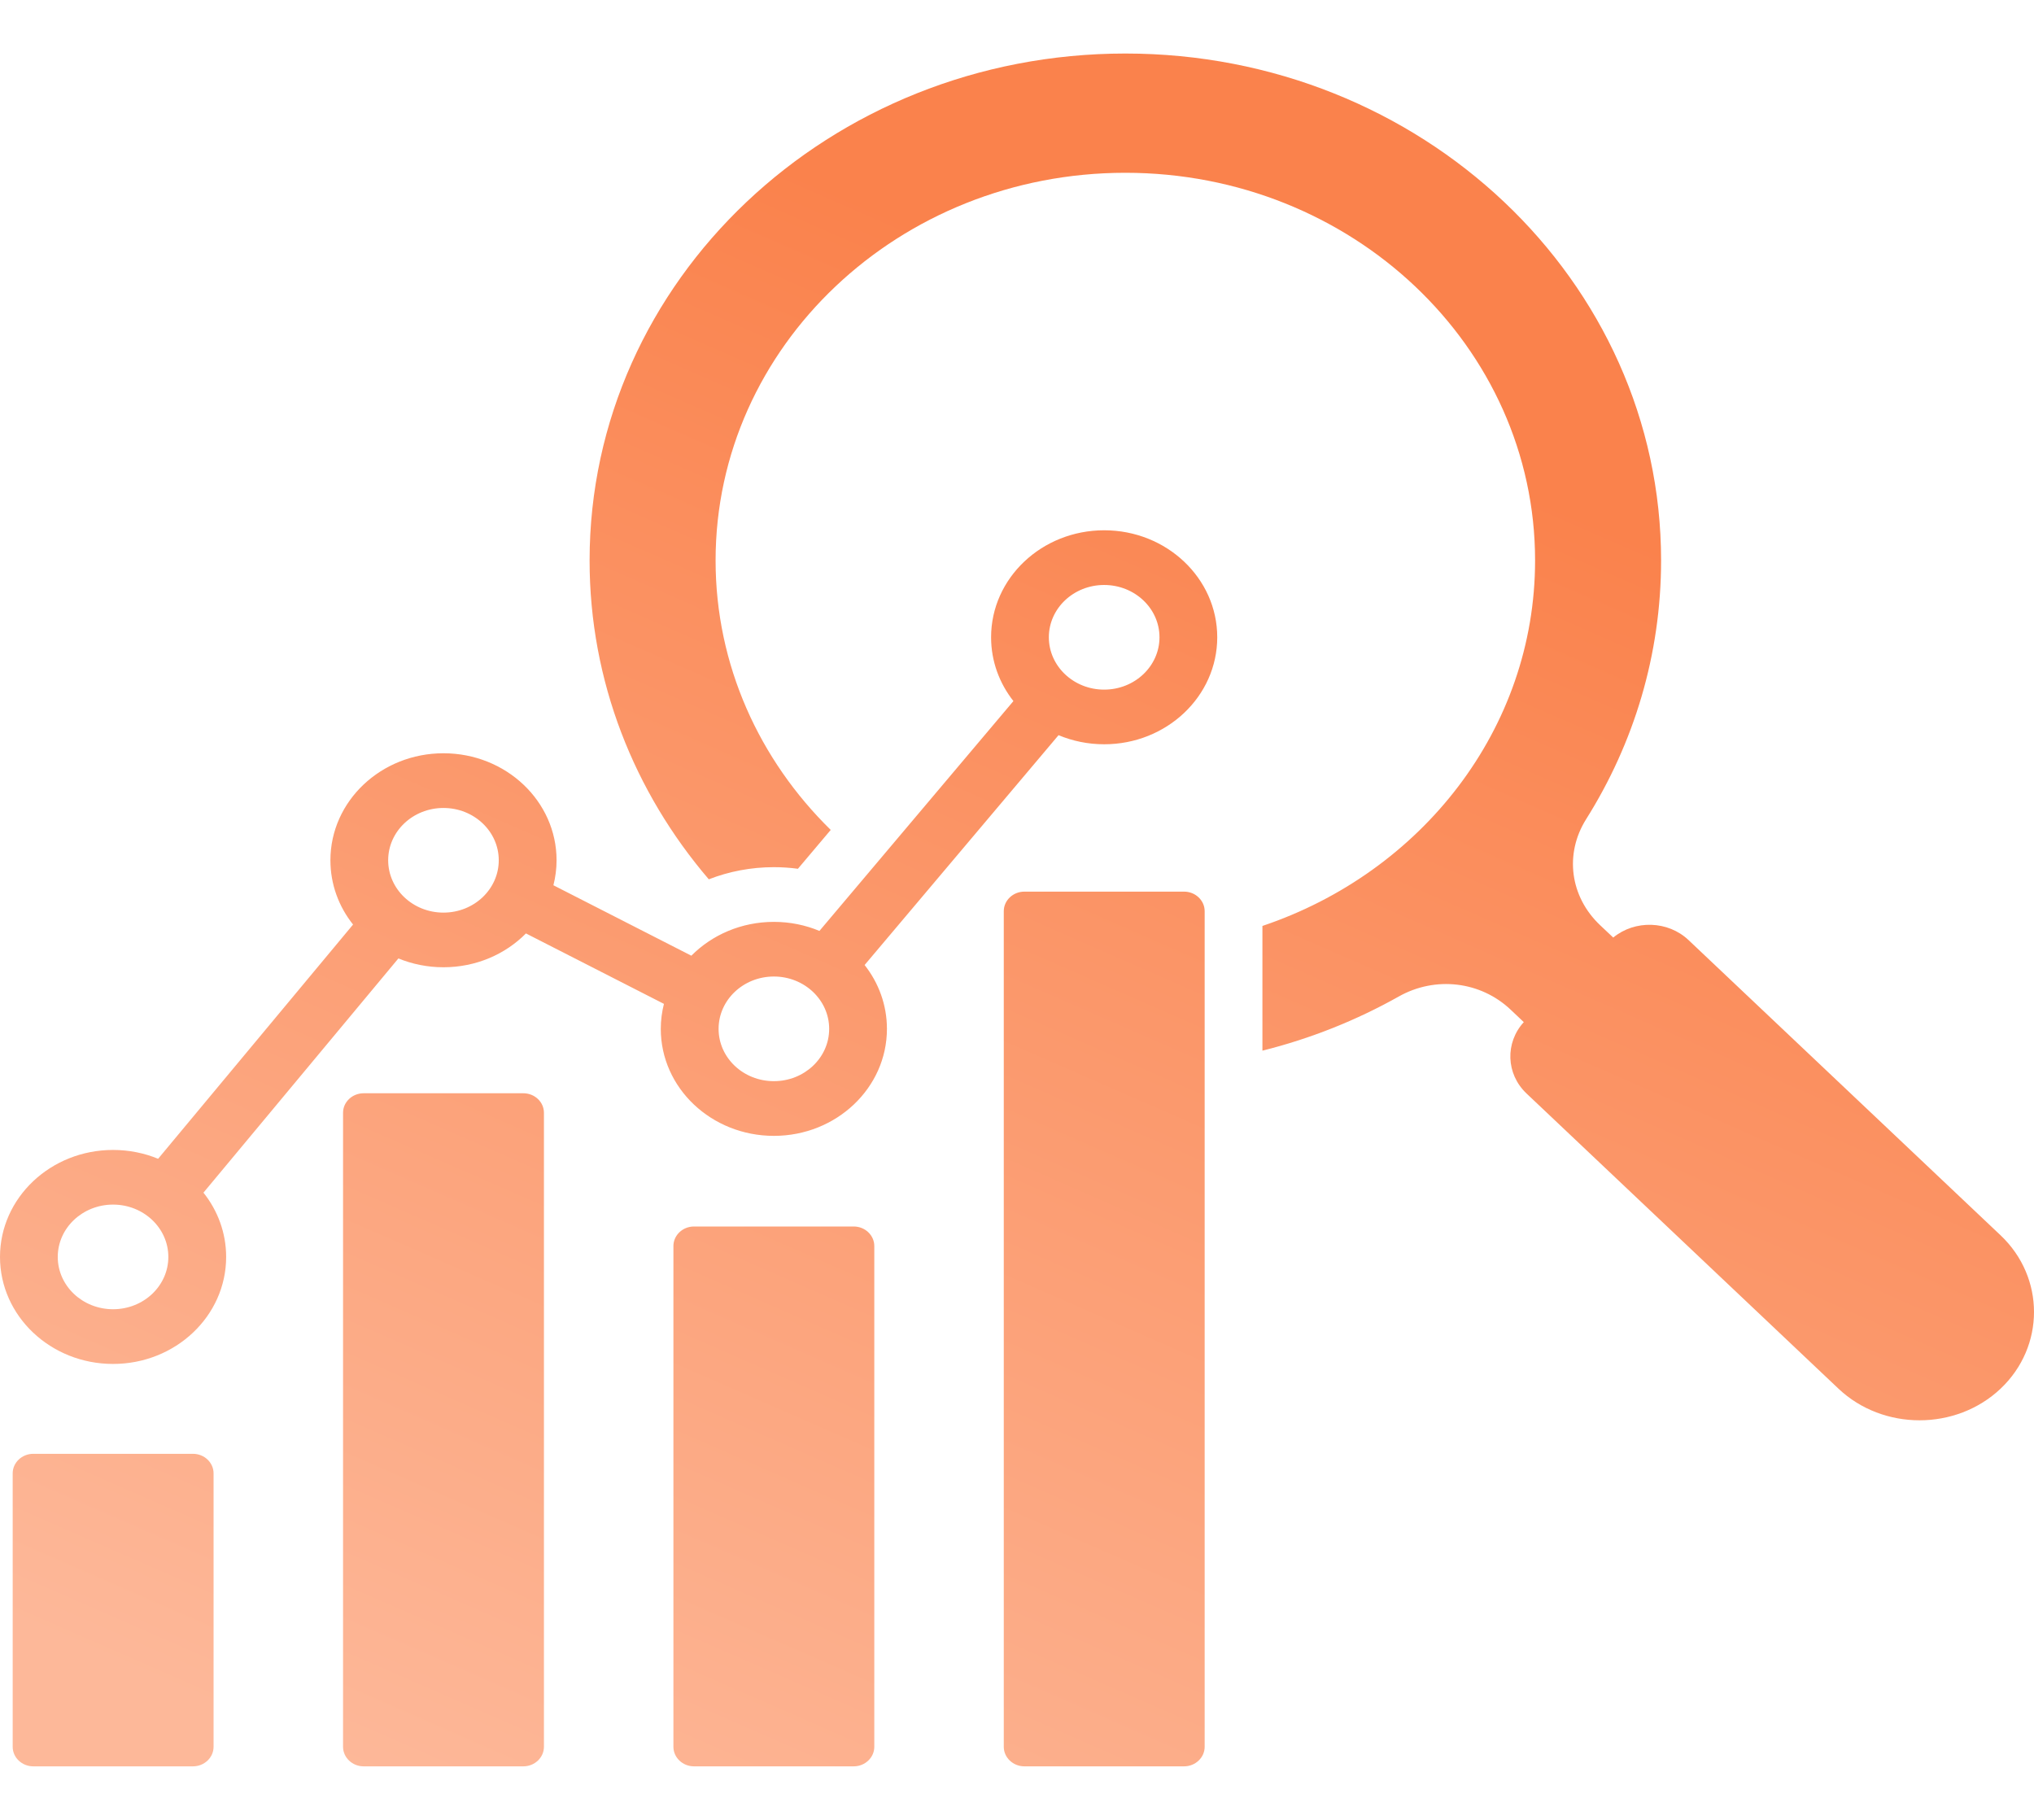 <svg width="38" height="34" viewBox="0 0 38 34" fill="none" xmlns="http://www.w3.org/2000/svg">
<path fill-rule="evenodd" clip-rule="evenodd" d="M37.376 25.944C36.543 26.732 35.18 26.732 34.347 25.944L28.518 20.428C28.134 20.064 28.117 19.48 28.468 19.096L28.223 18.864C27.661 18.332 26.817 18.232 26.133 18.617C25.347 19.059 24.491 19.403 23.585 19.629V17.299C26.553 16.301 28.679 13.621 28.679 10.471C28.679 6.471 25.252 3.228 21.024 3.228C16.796 3.228 13.369 6.471 13.369 10.471C13.369 12.427 14.189 14.201 15.52 15.505L14.907 16.231C14.76 16.211 14.61 16.201 14.458 16.201C14.027 16.201 13.617 16.282 13.242 16.428C11.85 14.801 11.015 12.728 11.015 10.471C11.015 5.24 15.496 1 21.024 1C26.552 1 31.033 5.24 31.033 10.471C31.033 12.237 30.522 13.891 29.632 15.306C29.226 15.953 29.331 16.751 29.893 17.284L30.139 17.516C30.544 17.183 31.161 17.199 31.546 17.563L37.376 23.079C38.208 23.867 38.208 25.156 37.376 25.944ZM3.605 27.161H0.622C0.41 27.161 0.237 27.325 0.237 27.526V32.635C0.237 32.836 0.41 33 0.622 33H3.605C3.817 33 3.99 32.836 3.99 32.635V27.526C3.99 27.325 3.817 27.161 3.605 27.161ZM9.777 20.425H6.794C6.582 20.425 6.409 20.588 6.409 20.789V32.635C6.409 32.836 6.582 33 6.794 33H9.777C9.989 33 10.162 32.836 10.162 32.635V20.789C10.162 20.588 9.989 20.425 9.777 20.425ZM15.949 22.914H12.966C12.754 22.914 12.581 23.078 12.581 23.279V32.635C12.581 32.836 12.754 33 12.966 33H15.949C16.161 33 16.334 32.836 16.334 32.635V23.279C16.334 23.078 16.161 22.914 15.949 22.914ZM22.121 16.658H19.138C18.926 16.658 18.753 16.822 18.753 17.023V32.635C18.753 32.836 18.926 33 19.138 33H22.121C22.333 33 22.506 32.836 22.506 32.635V17.023C22.506 16.822 22.333 16.658 22.121 16.658ZM22.741 11.906C22.741 13.01 21.795 13.905 20.629 13.905C20.325 13.905 20.037 13.844 19.776 13.735L16.153 18.029C16.415 18.362 16.57 18.775 16.57 19.222C16.57 20.326 15.624 21.221 14.458 21.221C13.291 21.221 12.345 20.326 12.345 19.222C12.345 19.061 12.366 18.905 12.404 18.755L9.826 17.439C9.441 17.828 8.893 18.071 8.285 18.071C7.986 18.071 7.701 18.012 7.443 17.906L3.801 22.282C4.067 22.616 4.225 23.032 4.225 23.483C4.225 24.587 3.279 25.482 2.112 25.482C0.946 25.482 0 24.587 0 23.483C0 22.379 0.946 21.484 2.112 21.484C2.412 21.484 2.696 21.543 2.954 21.649L6.596 17.273C6.33 16.939 6.173 16.523 6.173 16.072C6.173 14.968 7.119 14.073 8.285 14.073C9.452 14.073 10.398 14.968 10.398 16.072C10.398 16.233 10.377 16.389 10.339 16.539L12.916 17.855C13.302 17.466 13.85 17.223 14.458 17.223C14.761 17.223 15.048 17.283 15.309 17.392L18.933 13.098C18.671 12.765 18.516 12.353 18.516 11.906C18.516 10.803 19.462 9.907 20.629 9.907C21.795 9.907 22.741 10.803 22.741 11.906L22.741 11.906ZM3.145 23.483C3.145 22.943 2.683 22.505 2.112 22.505C1.542 22.505 1.079 22.943 1.079 23.483C1.079 24.023 1.542 24.46 2.112 24.46C2.683 24.46 3.145 24.023 3.145 23.483ZM9.318 16.072C9.318 15.532 8.856 15.095 8.285 15.095C7.714 15.095 7.252 15.532 7.252 16.072C7.252 16.612 7.714 17.05 8.285 17.05C8.856 17.05 9.318 16.612 9.318 16.072ZM15.491 19.222C15.491 18.682 15.028 18.244 14.458 18.244C13.887 18.244 13.425 18.682 13.425 19.222C13.425 19.762 13.887 20.199 14.458 20.199C15.028 20.199 15.491 19.762 15.491 19.222ZM21.662 11.906C21.662 11.366 21.199 10.929 20.628 10.929C20.058 10.929 19.595 11.366 19.595 11.906C19.595 12.446 20.058 12.884 20.628 12.884C21.199 12.884 21.662 12.446 21.662 11.906Z" fill="url(#paint0_linear_2618_6971)"/>
<defs>
<linearGradient id="paint0_linear_2618_6971" x1="19.131" y1="5" x2="6.798" y2="33.184" gradientUnits="userSpaceOnUse">
<stop stop-color="#FA824C"/>
<stop offset="1" stop-color="#FDB899"/>
</linearGradient>
</defs>
</svg>
